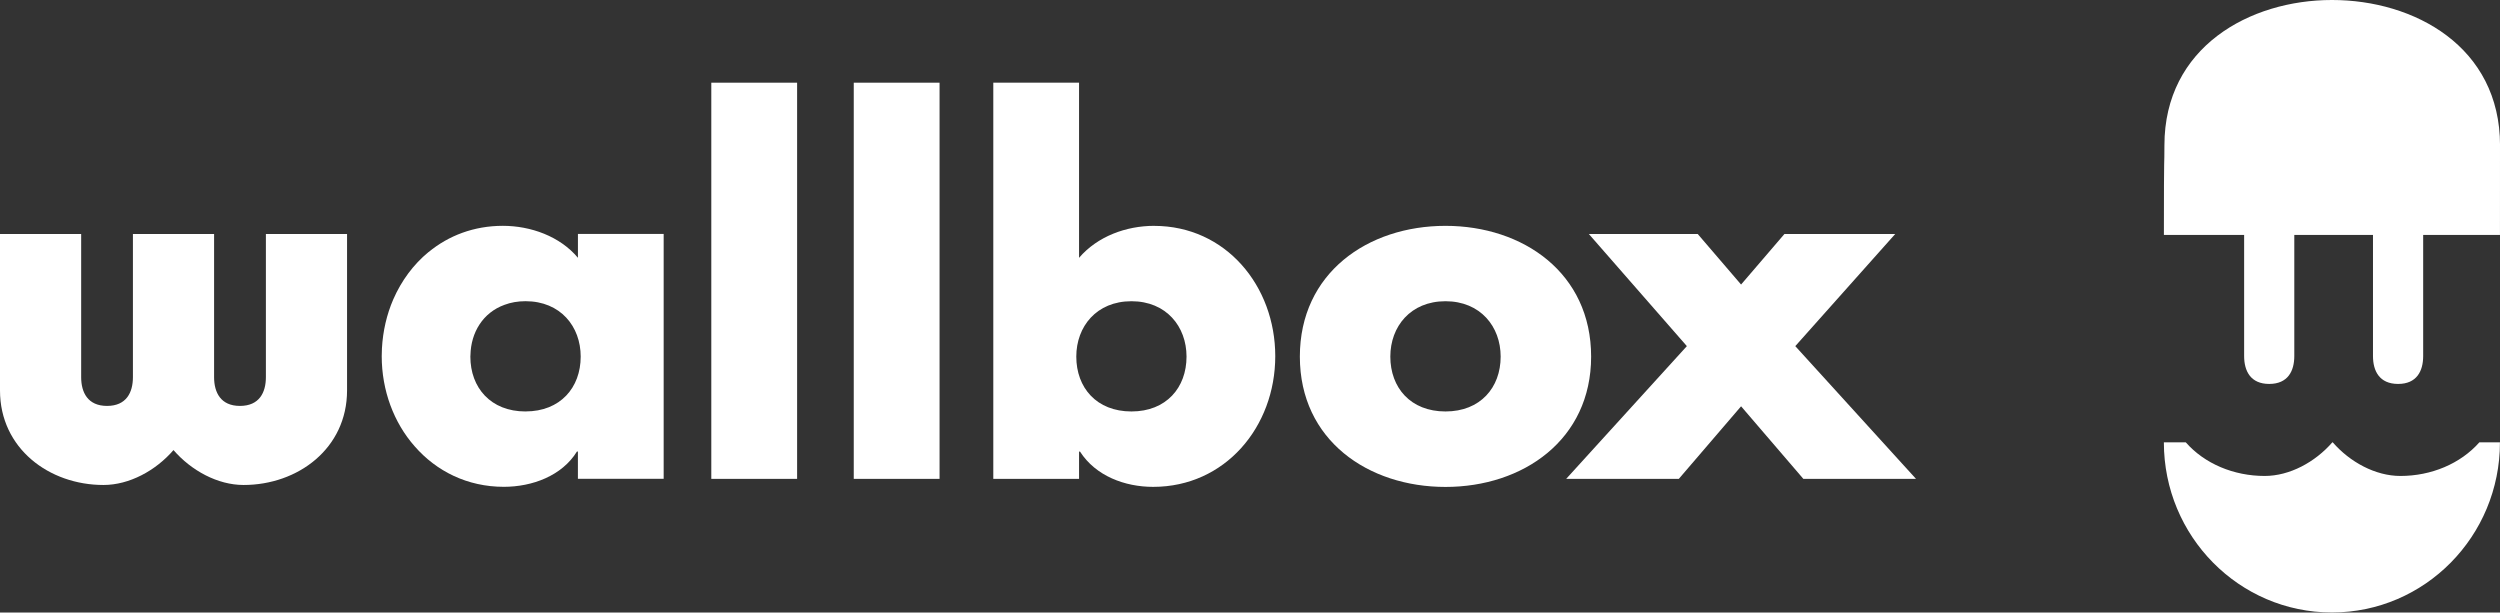 <?xml version="1.0" encoding="UTF-8"?>
<svg xmlns="http://www.w3.org/2000/svg" id="Ebene_2" data-name="Ebene 2" viewBox="0 0 1050.04 257.26">
  <rect x="0" y="0" width="1050.04" height="257.26" fill="#333333" stroke="none"/>
  <defs>
    <style>
      .cls-1 {
        fill: #fff;
      }
    </style>
  </defs>
  <g id="Ebene_1-2" data-name="Ebene 1">
    <g>
      <g>
        <path class="cls-1" d="M1050.04,61.08c0,15.7-.01,1.18-.01,37.61h-32.26s0,50.87,0,50.87c0,6.28-2.69,11.7-10.53,11.7-7.85,0-10.55-5.44-10.55-11.7v-50.87s-33.05,0-33.05,0v50.87c0,6.28-2.69,11.7-10.54,11.7-7.84,0-10.53-5.44-10.53-11.7v-50.87s-33.7,0-33.7,0c0-39.26.22-26.96.22-37.66,0-41.21,35.76-61.03,70.37-61.03,34.58,0,70.59,19.57,70.59,61.08Z"></path>
        <path class="cls-1" d="M1008.21,199.91c-10.49,0-21.18-5.81-28.41-14.11h-.19c-7.23,8.31-17.92,14.11-28.41,14.11-12.97,0-25.23-5.12-33.13-14.11h-9.21c0,39.46,31.6,71.45,70.59,71.45,38.98,0,70.57-31.99,70.57-71.45h-8.66c-7.94,8.98-20.19,14.11-33.16,14.11h0Z"></path>
      </g>
      <g>
        <path class="cls-1" d="M0,98.28h34.09s0,60.12,0,60.12c0,6.46,2.78,12.09,10.87,12.09,8.09,0,10.87-5.61,10.87-12.09v-60.12s34.09,0,34.09,0v60.12c0,6.46,2.78,12.09,10.87,12.09,8.11,0,10.89-5.61,10.89-12.09v-60.12s34.09,0,34.09,0v65.71c0,24.38-20.66,39.71-43.47,39.71-10.87,0-21.95-6.03-29.43-14.66-7.45,8.63-18.54,14.66-29.41,14.66C20.66,203.7,0,188.37,0,163.99v-65.71h0Z"></path>
        <path class="cls-1" d="M242.74,98.27v10.01c-7.54-9.03-19.85-13.43-31.53-13.43-12.17,0-22.81,4.13-31.17,11h-.04c-6.38,5.25-11.41,12.08-14.82,19.89-2.74,6.33-4.36,13.29-4.76,20.57-.04,1.08-.09,2.16-.09,3.28,0,14.42,5.07,27.93,13.83,37.86,9.07,10.42,22.1,17.02,37.45,17.02,11.9,0,24.39-4.58,30.72-14.82h.4s0,11.45,0,11.45h36.02s0-102.84,0-102.84h-36.02ZM220.73,172.82c-14.64,0-23.17-10.01-23.17-23.04,0-.22,0-.4.04-.63.18-9.57,5.3-17.87,14.28-21.11,2.6-.99,5.57-1.53,8.85-1.53,14.69,0,23.17,10.64,23.17,23.26,0,13.02-8.53,23.04-23.17,23.04Z"></path>
        <rect class="cls-1" x="298.76" y="34.73" width="36.04" height="166.4"></rect>
        <rect class="cls-1" x="358.59" y="34.73" width="36.04" height="166.4"></rect>
        <path class="cls-1" d="M484.75,94.86c-11.72,0-23.8,4.4-31.53,13.43V34.73s-36.02,0-36.02,0v166.39s36.02,0,36.02,0v-11.45s.4,0,.4,0c6.56,10.24,18.82,14.82,30.72,14.82,30.27,0,51.29-25.24,51.29-54.88,0-29.51-20.79-54.74-50.88-54.74ZM475.23,172.82c-14.69,0-23.17-10.01-23.17-23.04,0-12.62,8.49-23.26,23.17-23.26,14.64,0,23.13,10.64,23.13,23.26,0,13.02-8.49,23.04-23.13,23.04Z"></path>
        <path class="cls-1" d="M607.13,94.86c-32.69,0-61.17,19.85-61.17,54.92,0,35.12,28.7,54.74,61.17,54.74,32.65,0,61.17-19.85,61.17-54.74,0-35.07-28.52-54.92-61.17-54.92ZM607.13,172.82c-14.69,0-23.17-10.01-23.17-23.04,0-12.62,8.49-23.26,23.17-23.26,14.64,0,23.17,10.64,23.17,23.26,0,13.02-8.53,23.04-23.17,23.04Z"></path>
        <polygon class="cls-1" points="667.33 98.27 713.06 98.27 731.28 119.51 749.5 98.27 796.03 98.27 754.05 145.38 804.74 201.12 757.43 201.12 731.28 170.65 705.14 201.12 657.83 201.12 708.51 145.38 667.33 98.27"></polygon>
      </g>
    </g>
  </g>
</svg>
